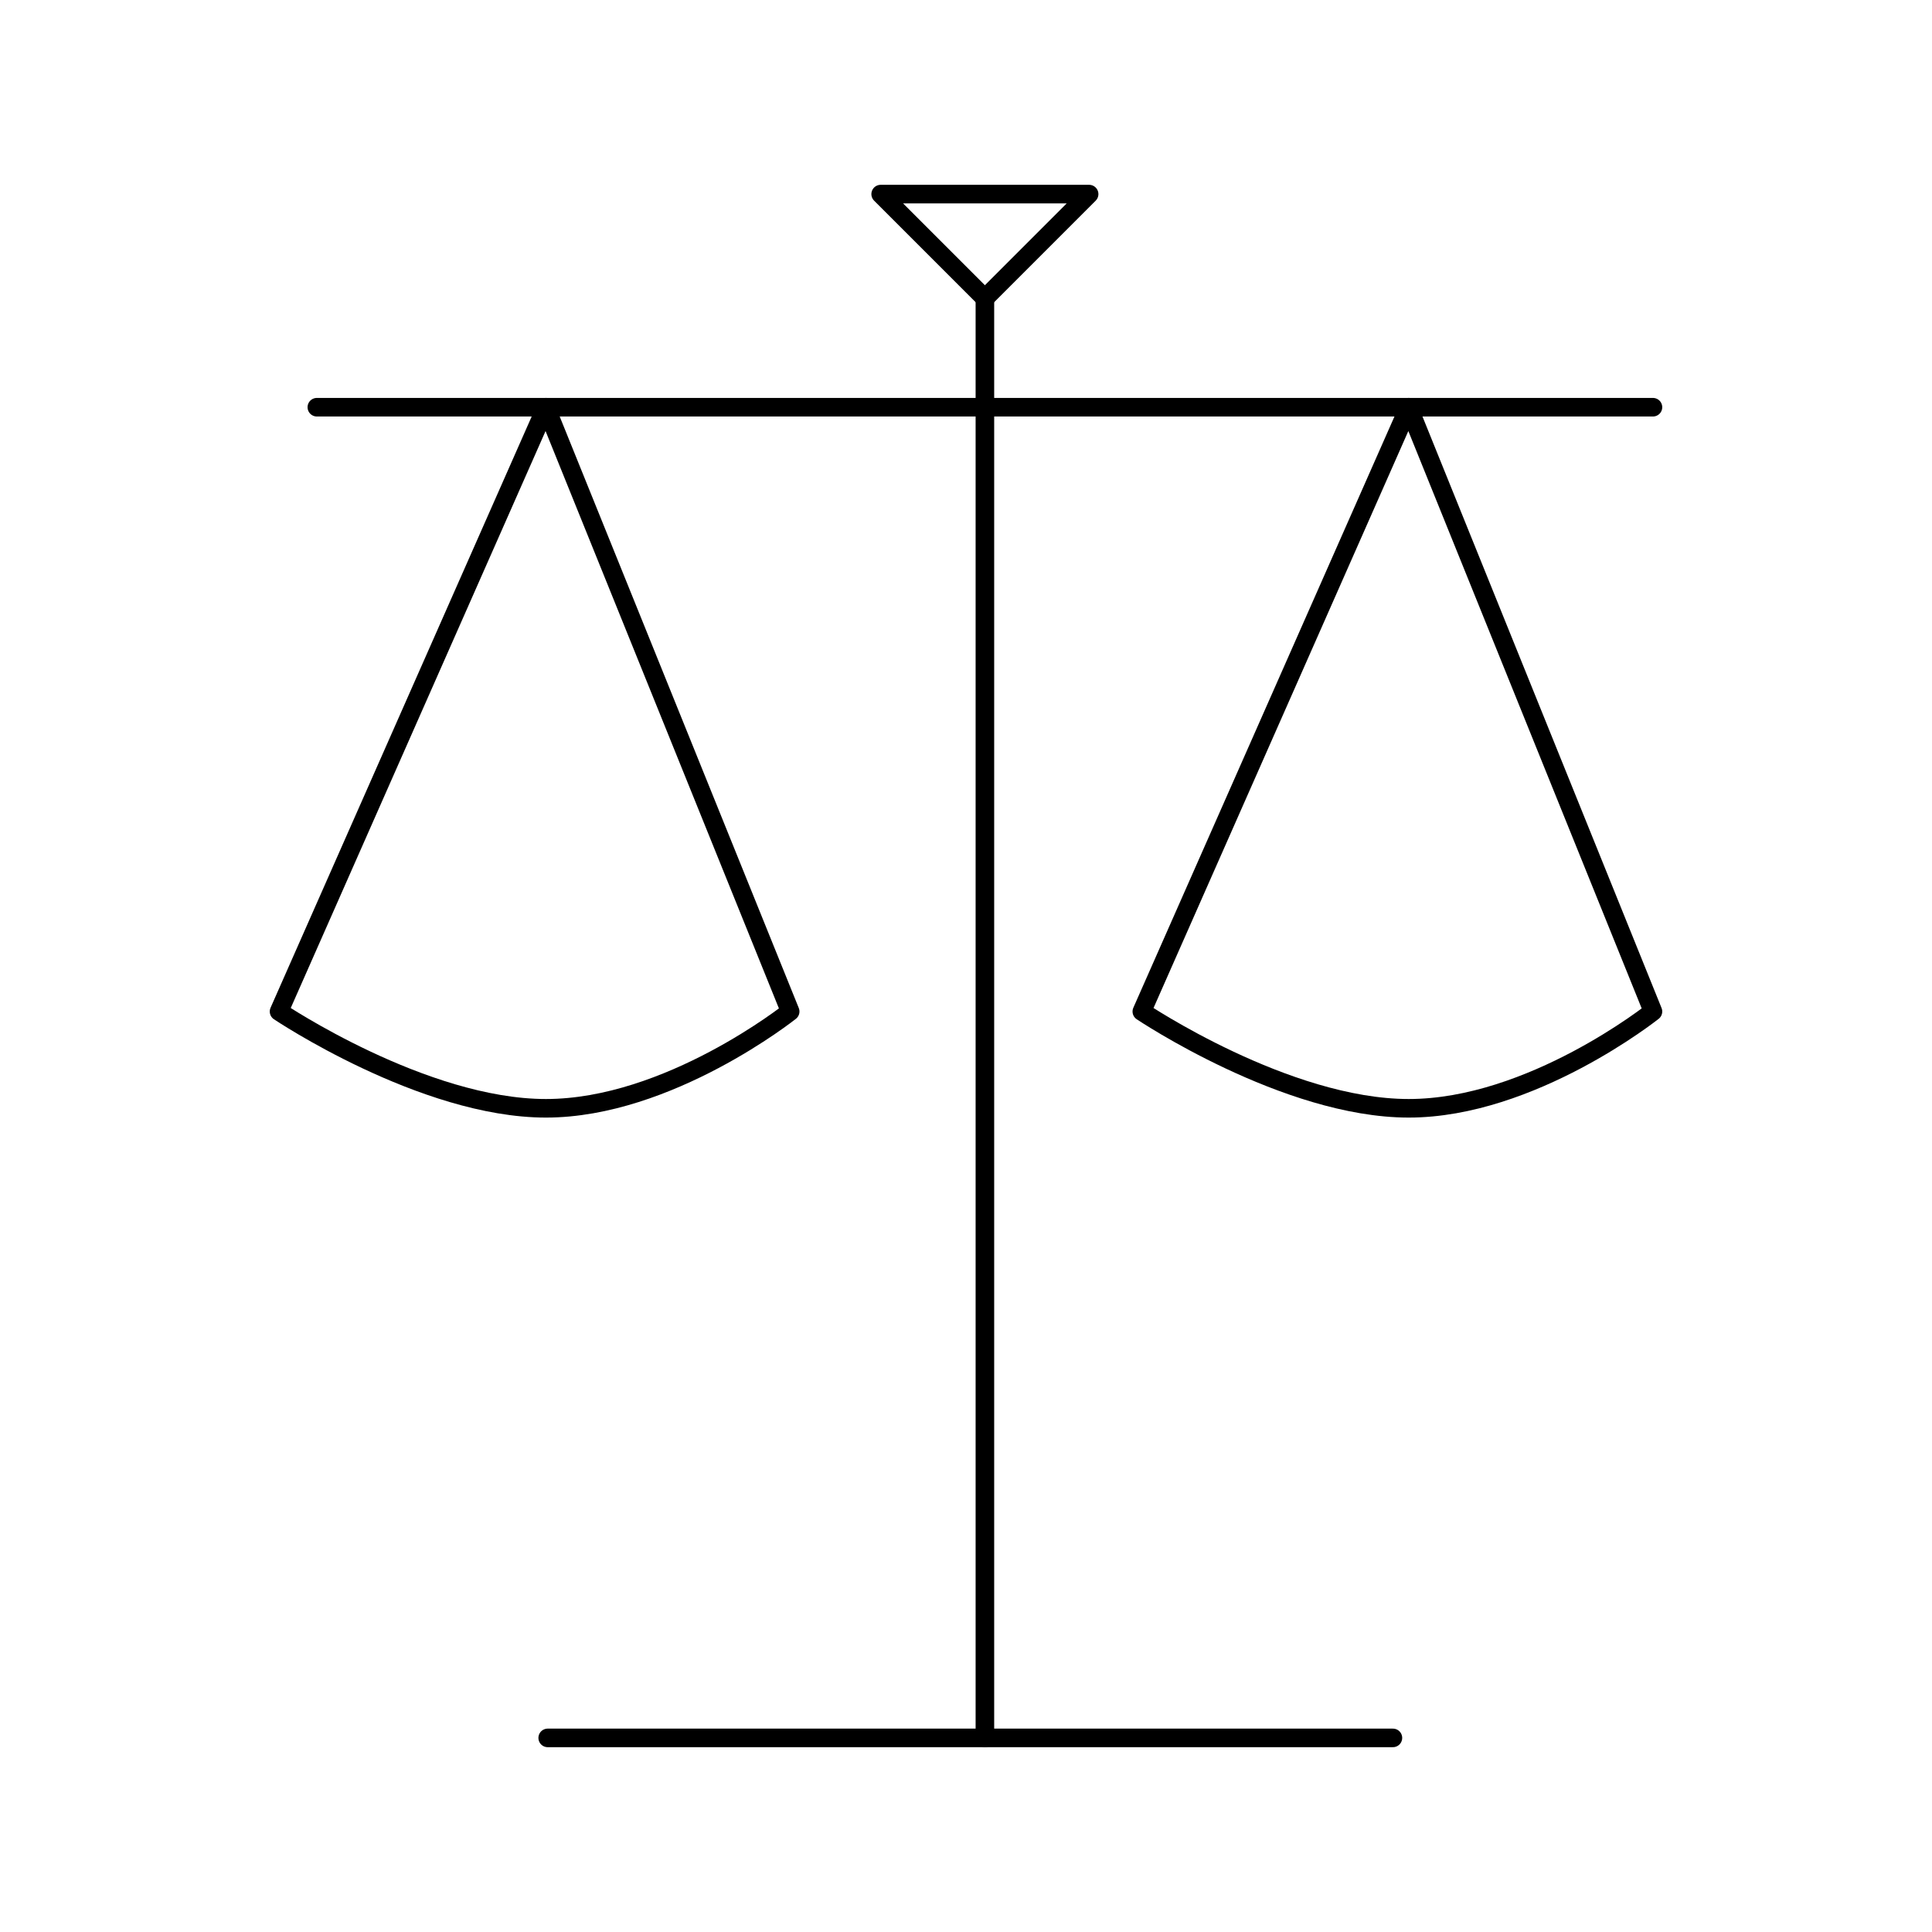 <?xml version="1.0" encoding="UTF-8" standalone="no"?><!DOCTYPE svg PUBLIC "-//W3C//DTD SVG 1.1//EN" "http://www.w3.org/Graphics/SVG/1.1/DTD/svg11.dtd"><svg width="100%" height="100%" viewBox="0 0 256 256" version="1.1" xmlns="http://www.w3.org/2000/svg" xmlns:xlink="http://www.w3.org/1999/xlink" xml:space="preserve" xmlns:serif="http://www.serif.com/" style="fill-rule:evenodd;clip-rule:evenodd;stroke-linecap:round;stroke-linejoin:round;stroke-miterlimit:1.5;"><path d="M72.573,230.281l111.995,0" style="fill:none;stroke:#000;stroke-width:2.46px;"/><path d="M130.504,230.281l0,-190.75" style="fill:none;stroke:#000;stroke-width:2.46px;"/><path d="M116.693,25.719l27.622,0l-13.811,13.812l-13.811,-13.812Z" style="fill:none;stroke:#000;stroke-width:2.46px;"/><path d="M41.983,53.958l177.042,0" style="fill:none;stroke:#000;stroke-width:2.46px;"/><path d="M72.339,53.958l-35.364,80.072c0,0 19.093,12.825 35.364,12.825c16.271,0 32.363,-12.825 32.363,-12.825l-32.363,-80.072Z" style="fill:none;stroke:#000;stroke-width:2.46px;"/><path d="M186.662,53.958l-35.364,80.072c0,0 19.093,12.825 35.364,12.825c16.271,0 32.363,-12.825 32.363,-12.825l-32.363,-80.072Z" style="fill:none;stroke:#000;stroke-width:2.46px;"/></svg>